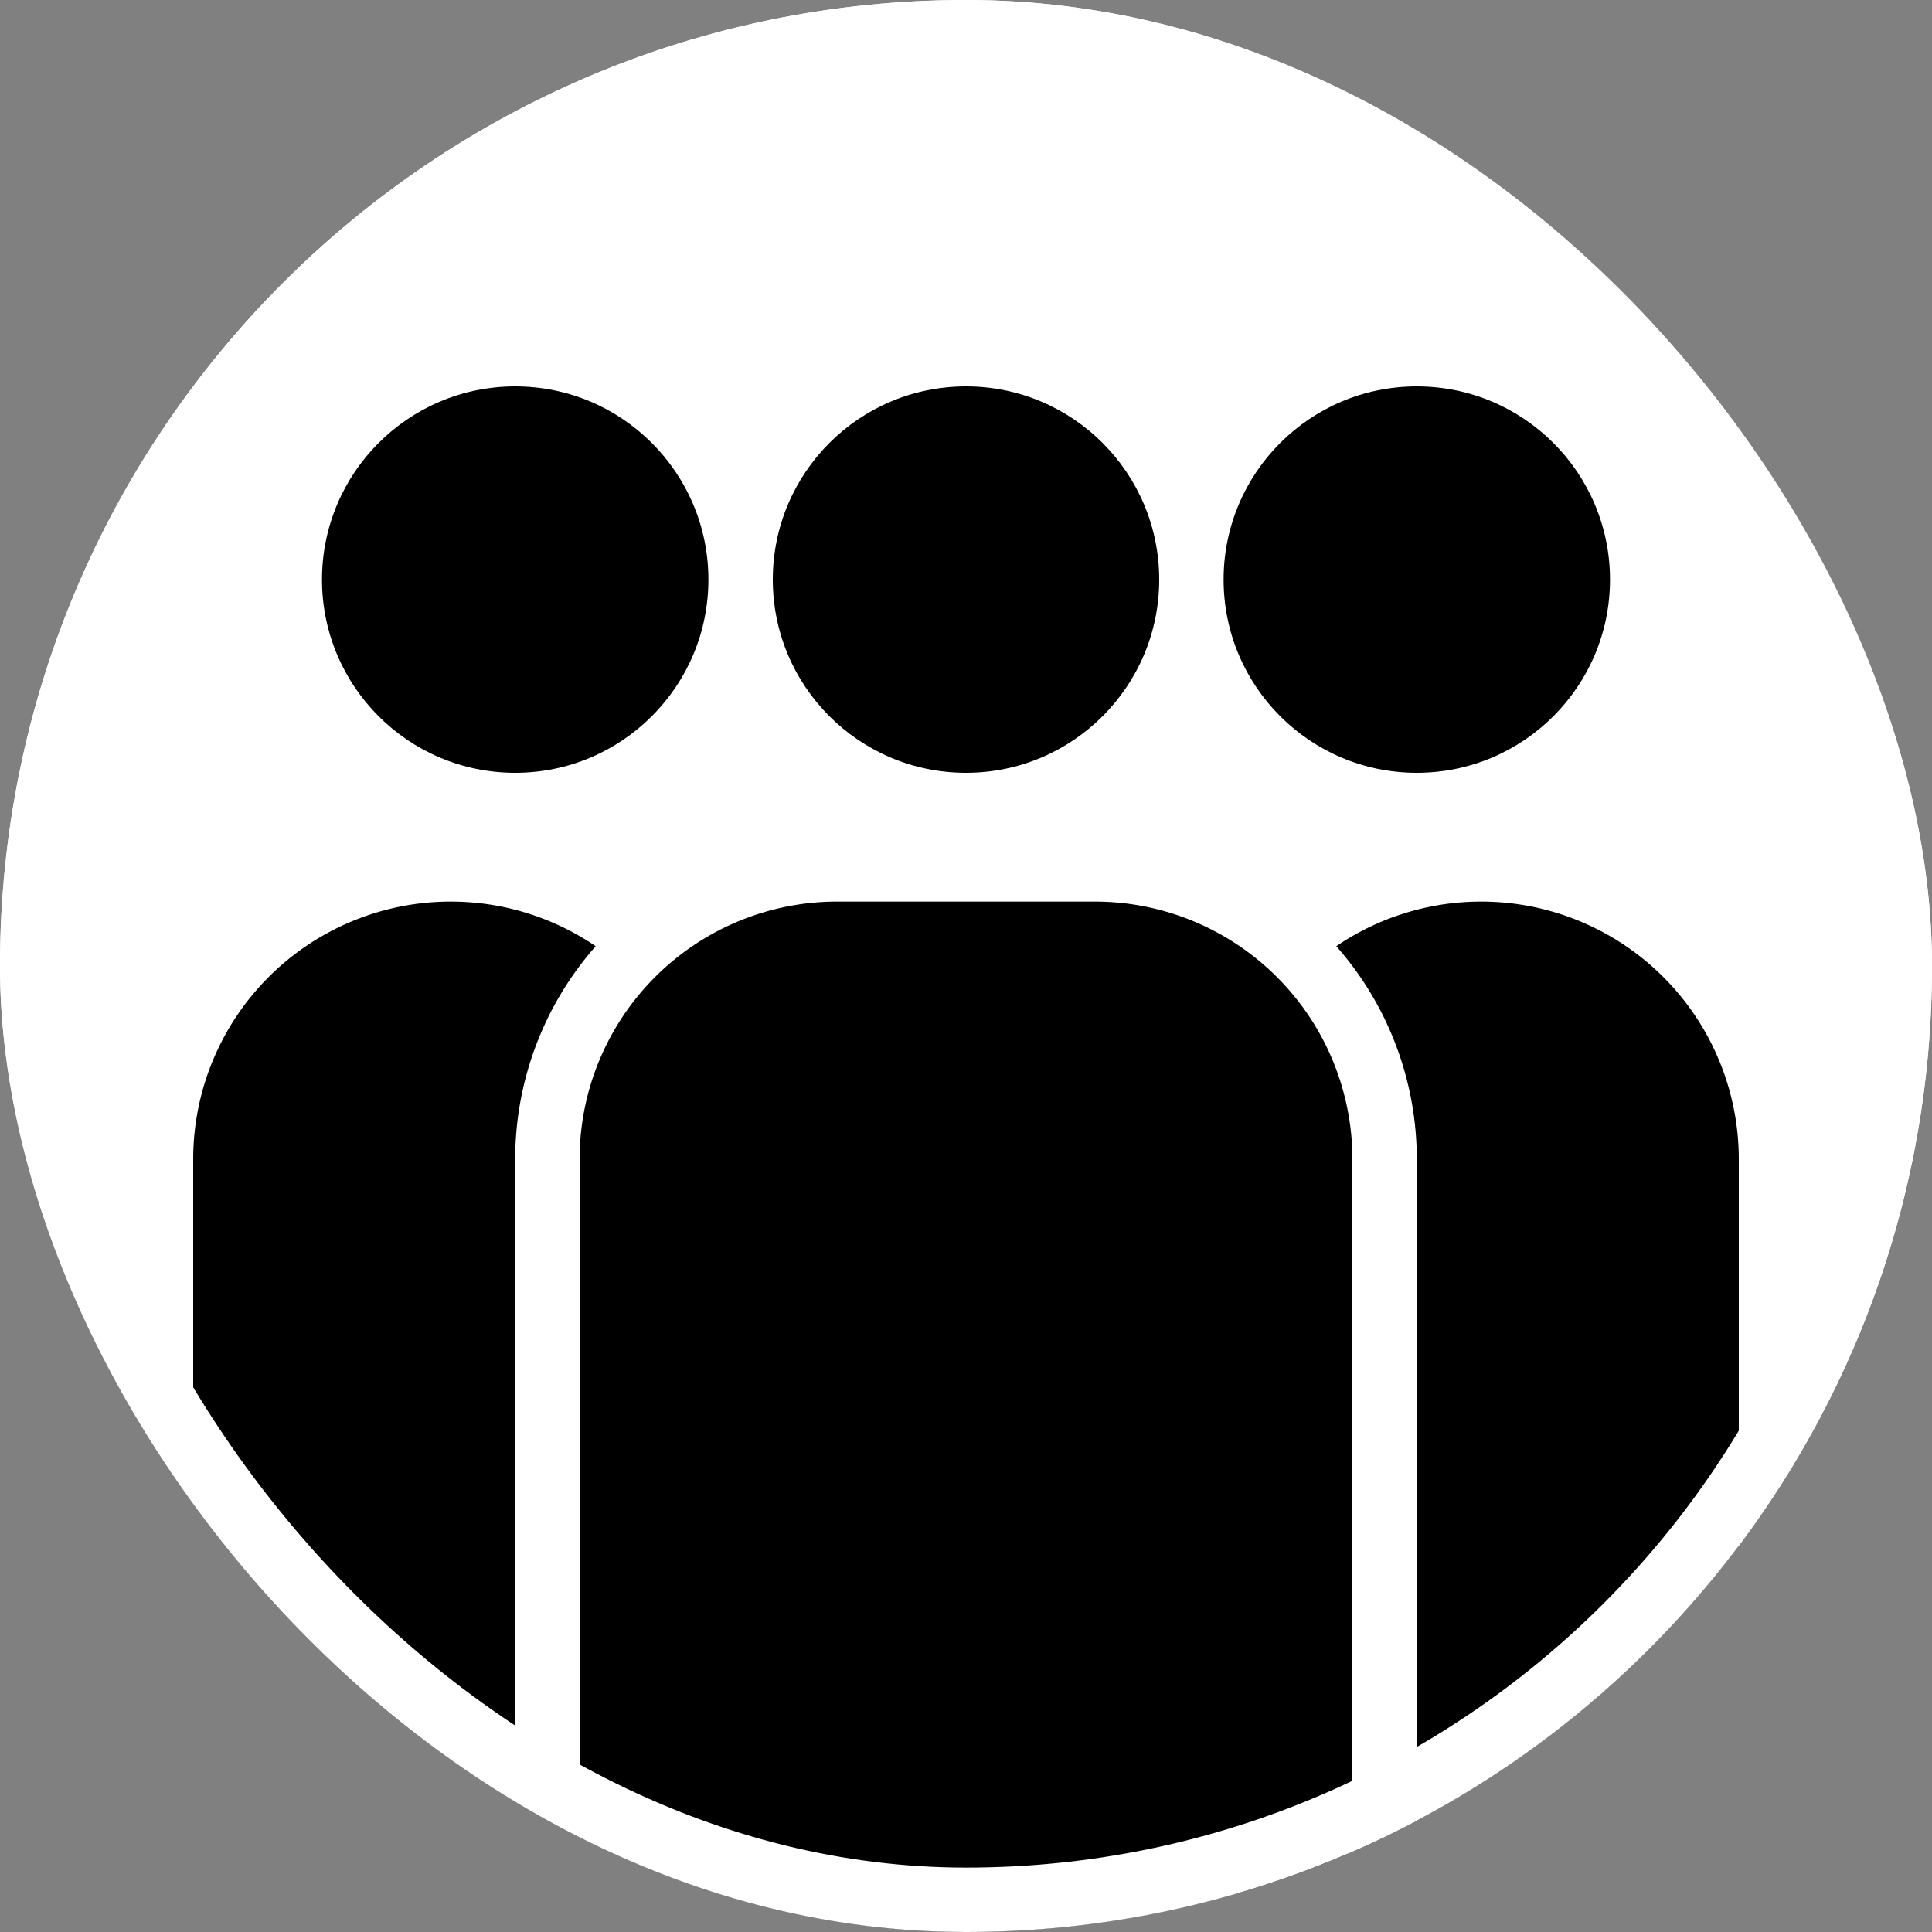 <svg xmlns="http://www.w3.org/2000/svg" fill="none" viewBox="0 0 30 30"><rect x="0" y="0" width="30" height="30" fill="#808080" stroke="none"/><g clip-path="url(#a)"><rect width="30" height="30" fill="#fff" rx="15"/><circle cx="8" cy="9" r="3" fill="#000"/><circle cx="22" cy="9" r="3" fill="#000"/><path fill="#000" d="M3 18a4 4 0 018 0v10a4 4 0 01-8 0V18zM19 18a4 4 0 018 0v10a4 4 0 01-8 0V18z"/><circle cx="15" cy="9" r="3" fill="#000"/><path fill="#000" stroke="#fff" d="M13 13.5A4.5 4.5 0 008.5 18v10a4.5 4.5 0 004.5 4.5h4a4.5 4.5 0 004.5-4.5V18a4.5 4.5 0 00-4.5-4.5h-4z"/></g><rect width="29" height="29" x=".5" y=".5" stroke="#fff" rx="14.5"/><defs><clipPath id="a"><rect width="30" height="30" fill="#fff" rx="15"/></clipPath></defs></svg>